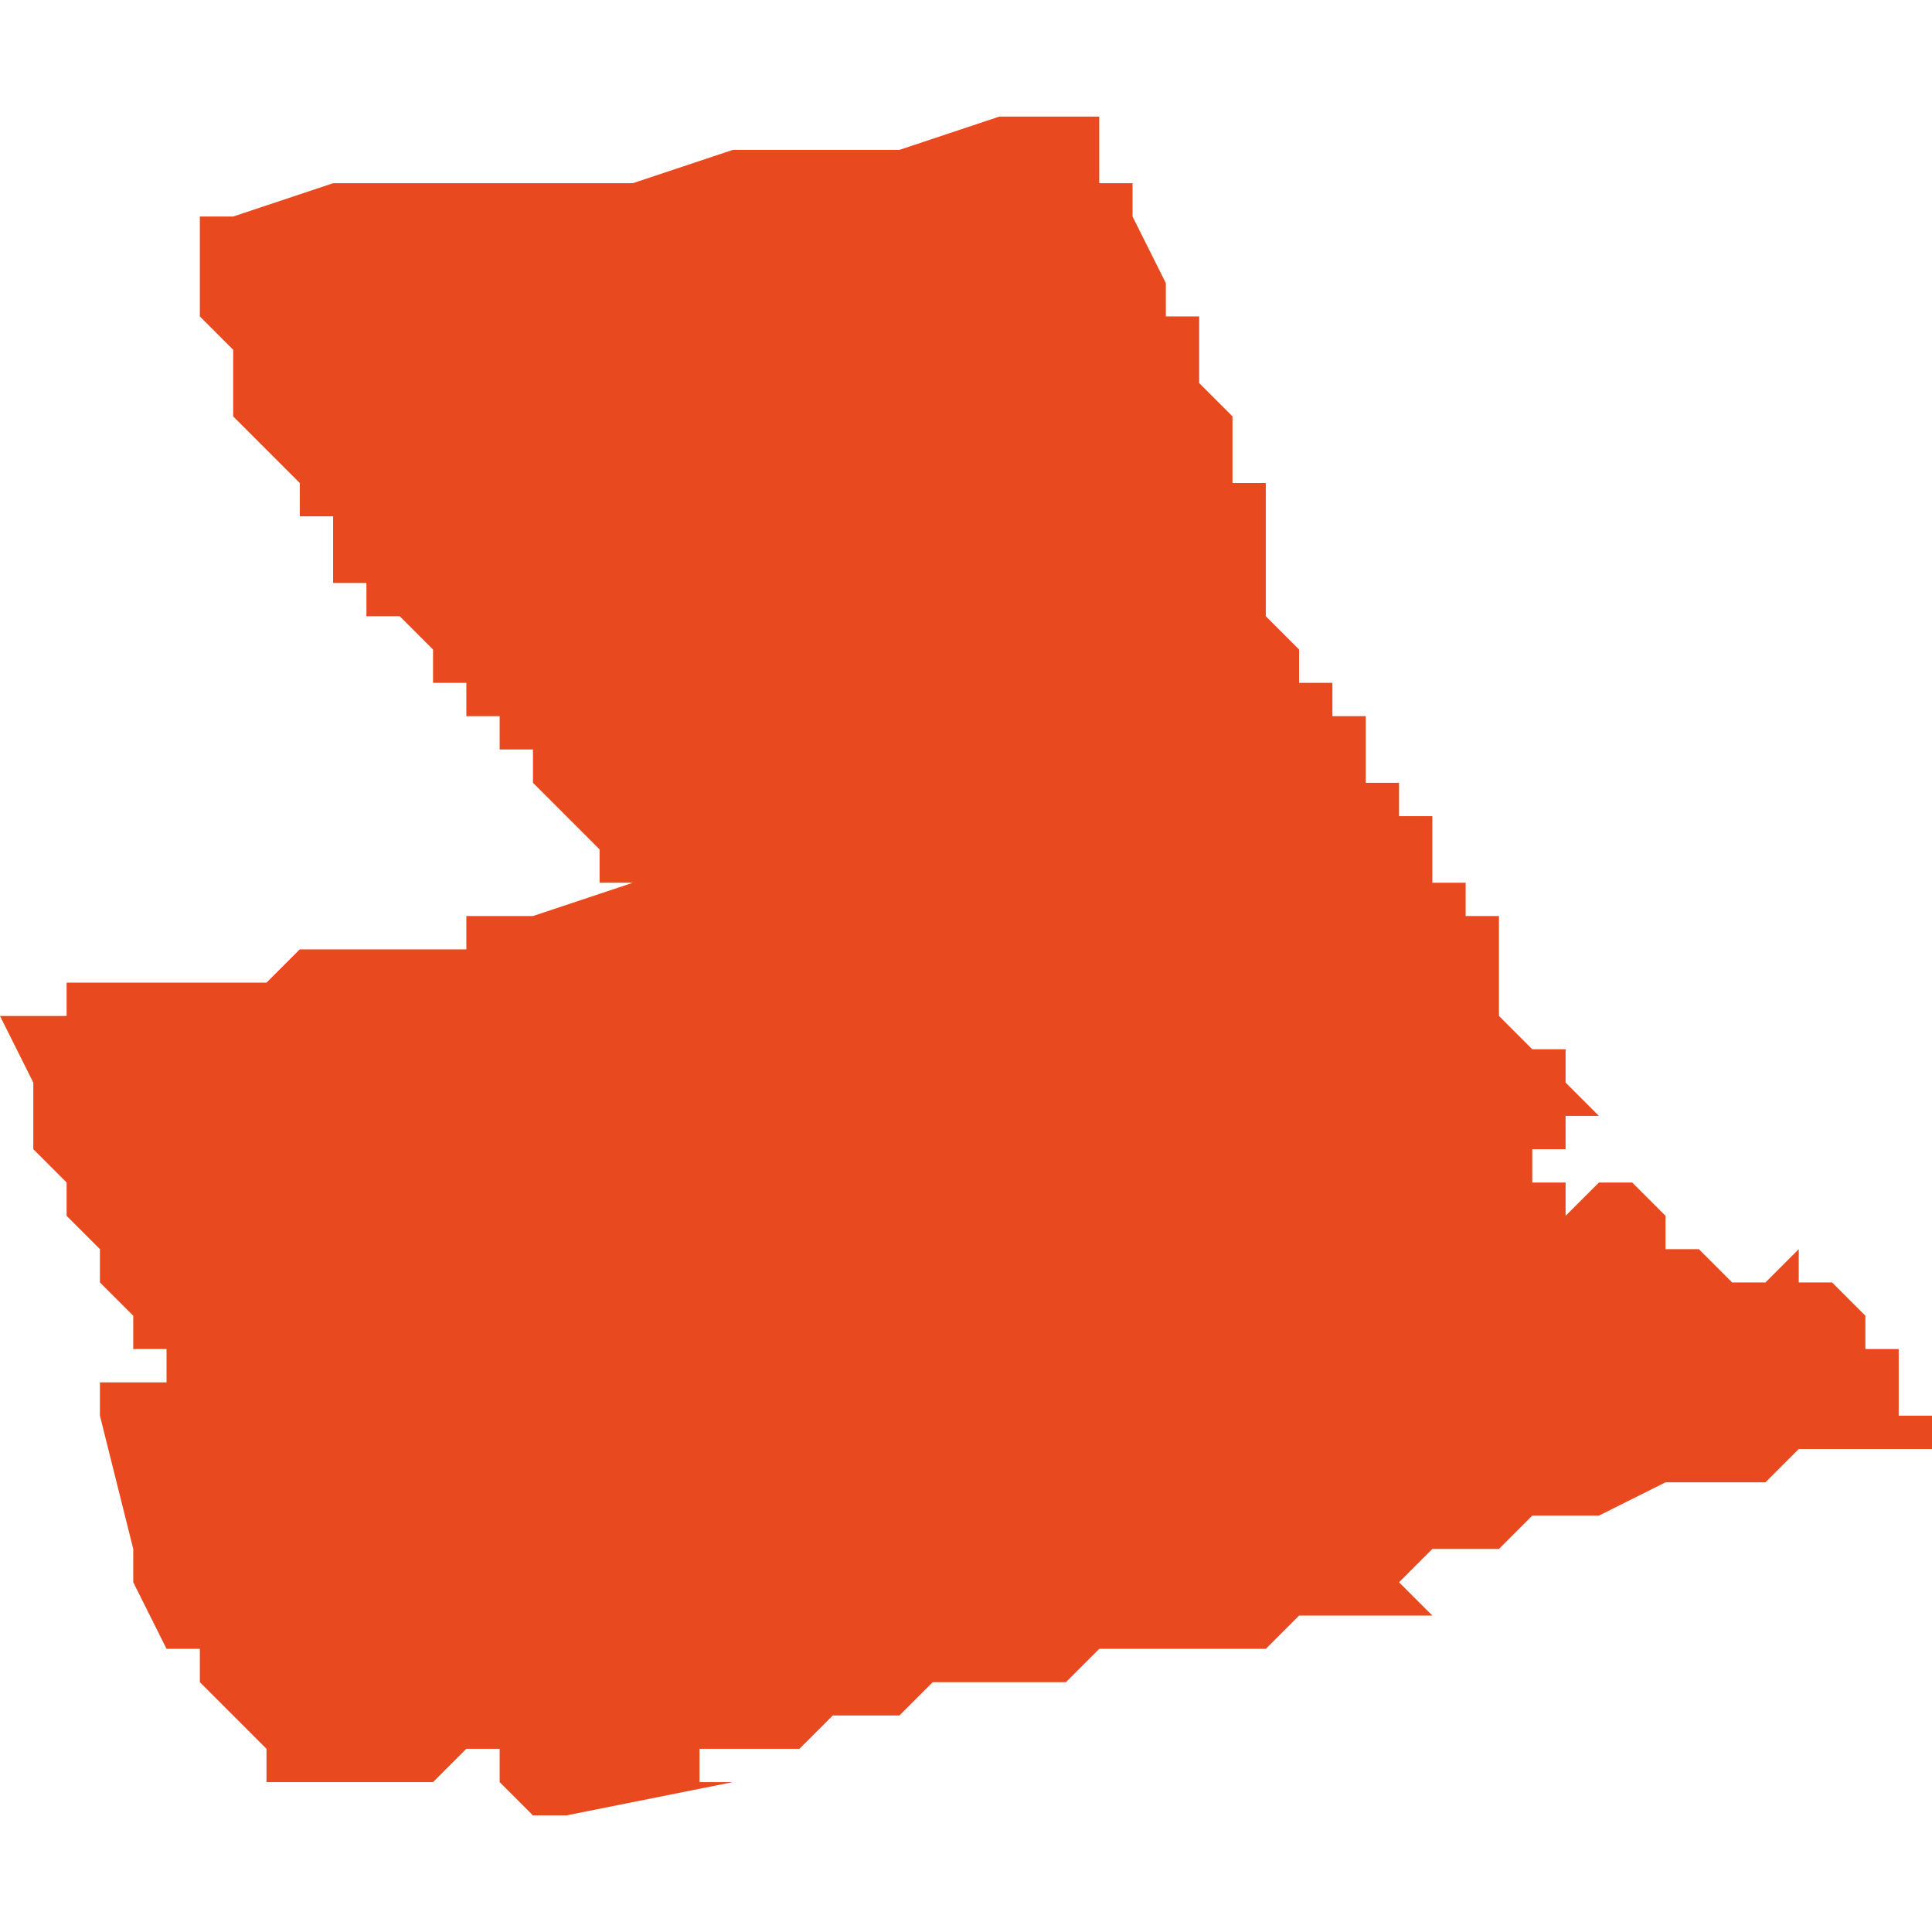 <svg xmlns="http://www.w3.org/2000/svg" xmlns:xlink="http://www.w3.org/1999/xlink" height="300" width="300" viewBox="5.406 -51.765 0.058 0.051"><path d="M 5.464 -51.726 L 5.463 -51.726 5.463 -51.726 5.463 -51.727 5.463 -51.728 5.463 -51.728 5.463 -51.728 5.463 -51.728 5.463 -51.728 5.463 -51.728 5.462 -51.728 5.462 -51.729 5.461 -51.73 5.46 -51.73 5.46 -51.731 5.46 -51.731 5.459 -51.73 5.458 -51.73 5.458 -51.73 5.458 -51.73 5.457 -51.731 5.457 -51.731 5.456 -51.731 5.456 -51.731 5.456 -51.732 5.455 -51.733 5.455 -51.733 5.455 -51.733 5.455 -51.733 5.455 -51.733 5.454 -51.733 5.454 -51.733 5.454 -51.733 5.453 -51.732 5.453 -51.732 5.453 -51.732 5.453 -51.732 5.453 -51.732 5.453 -51.732 5.453 -51.732 5.453 -51.733 5.453 -51.733 5.453 -51.733 5.452 -51.733 5.452 -51.734 5.453 -51.734 5.453 -51.735 5.453 -51.735 5.453 -51.735 5.454 -51.735 5.454 -51.735 5.454 -51.735 5.454 -51.735 5.453 -51.736 5.453 -51.737 5.452 -51.737 5.452 -51.737 5.452 -51.737 5.452 -51.737 5.452 -51.737 5.452 -51.737 5.451 -51.738 5.451 -51.739 5.451 -51.739 5.451 -51.74 5.451 -51.74 5.451 -51.74 5.451 -51.74 5.451 -51.741 5.451 -51.741 5.451 -51.741 5.45 -51.741 5.45 -51.741 5.45 -51.741 5.45 -51.742 5.45 -51.742 5.45 -51.742 5.449 -51.742 5.449 -51.743 5.449 -51.743 5.449 -51.743 5.449 -51.744 5.449 -51.744 5.448 -51.744 5.448 -51.744 5.448 -51.744 5.448 -51.744 5.448 -51.744 5.448 -51.744 5.448 -51.744 5.448 -51.744 5.448 -51.744 5.448 -51.744 5.448 -51.744 5.448 -51.745 5.447 -51.745 5.447 -51.745 5.447 -51.745 5.447 -51.746 5.447 -51.746 5.447 -51.746 5.447 -51.746 5.447 -51.747 5.446 -51.747 5.446 -51.747 5.446 -51.748 5.446 -51.748 5.445 -51.748 5.445 -51.748 5.445 -51.748 5.445 -51.749 5.445 -51.749 5.445 -51.749 5.445 -51.749 5.445 -51.749 5.445 -51.749 5.444 -51.75 5.444 -51.75 5.444 -51.75 5.444 -51.75 5.444 -51.75 5.444 -51.75 5.444 -51.751 5.444 -51.751 5.444 -51.751 5.444 -51.751 5.444 -51.751 5.444 -51.751 5.444 -51.751 5.444 -51.751 5.444 -51.752 5.444 -51.752 5.444 -51.753 5.444 -51.753 5.444 -51.753 5.444 -51.753 5.444 -51.753 5.444 -51.753 5.444 -51.753 5.444 -51.753 5.444 -51.753 5.444 -51.753 5.444 -51.753 5.444 -51.754 5.444 -51.754 5.444 -51.754 5.443 -51.754 5.443 -51.754 5.443 -51.754 5.443 -51.755 5.443 -51.755 5.443 -51.755 5.443 -51.755 5.443 -51.755 5.443 -51.756 5.443 -51.756 5.442 -51.757 5.442 -51.757 5.442 -51.757 5.442 -51.757 5.442 -51.757 5.442 -51.757 5.442 -51.757 5.442 -51.758 5.442 -51.758 5.442 -51.758 5.442 -51.759 5.441 -51.759 5.441 -51.759 5.441 -51.759 5.441 -51.76 5.441 -51.76 5.441 -51.76 5.441 -51.76 5.441 -51.76 5.44 -51.762 5.44 -51.762 5.44 -51.762 5.44 -51.763 5.44 -51.763 5.439 -51.763 5.439 -51.763 5.439 -51.764 5.439 -51.764 5.439 -51.765 5.439 -51.765 5.439 -51.765 5.438 -51.765 5.438 -51.765 5.438 -51.765 5.436 -51.765 5.436 -51.765 5.436 -51.765 5.433 -51.764 5.433 -51.764 5.432 -51.764 5.431 -51.764 5.431 -51.764 5.43 -51.764 5.429 -51.764 5.428 -51.764 5.425 -51.763 5.423 -51.763 5.423 -51.763 5.423 -51.763 5.423 -51.763 5.423 -51.763 5.422 -51.763 5.422 -51.763 5.422 -51.763 5.419 -51.763 5.416 -51.763 5.413 -51.762 5.412 -51.762 5.412 -51.762 5.412 -51.762 5.412 -51.762 5.412 -51.762 5.412 -51.761 5.412 -51.76 5.412 -51.759 5.412 -51.759 5.412 -51.759 5.412 -51.759 5.412 -51.759 5.412 -51.759 5.412 -51.759 5.412 -51.759 5.412 -51.759 5.412 -51.759 5.412 -51.759 5.412 -51.759 5.413 -51.758 5.413 -51.758 5.413 -51.758 5.413 -51.758 5.413 -51.757 5.413 -51.757 5.413 -51.756 5.413 -51.756 5.413 -51.756 5.414 -51.755 5.414 -51.755 5.415 -51.754 5.415 -51.754 5.415 -51.753 5.415 -51.753 5.415 -51.753 5.416 -51.753 5.416 -51.752 5.416 -51.752 5.416 -51.751 5.417 -51.751 5.417 -51.751 5.417 -51.751 5.417 -51.751 5.417 -51.751 5.417 -51.751 5.417 -51.751 5.417 -51.751 5.417 -51.751 5.417 -51.75 5.418 -51.75 5.418 -51.75 5.418 -51.75 5.419 -51.749 5.419 -51.748 5.42 -51.748 5.42 -51.748 5.42 -51.747 5.421 -51.747 5.421 -51.747 5.421 -51.746 5.422 -51.746 5.422 -51.745 5.422 -51.745 5.422 -51.745 5.422 -51.745 5.422 -51.745 5.422 -51.745 5.422 -51.745 5.423 -51.744 5.423 -51.744 5.424 -51.743 5.424 -51.742 5.425 -51.742 5.425 -51.742 5.425 -51.742 5.425 -51.742 5.425 -51.742 5.425 -51.742 5.425 -51.742 5.425 -51.742 5.425 -51.742 5.425 -51.742 5.425 -51.742 5.425 -51.742 5.425 -51.742 5.425 -51.742 5.425 -51.742 5.425 -51.742 5.425 -51.742 5.425 -51.742 5.425 -51.742 5.422 -51.741 5.422 -51.741 5.421 -51.741 5.421 -51.741 5.421 -51.741 5.42 -51.741 5.42 -51.741 5.42 -51.74 5.419 -51.74 5.419 -51.74 5.419 -51.74 5.419 -51.74 5.418 -51.74 5.418 -51.74 5.417 -51.74 5.417 -51.74 5.417 -51.74 5.417 -51.74 5.417 -51.74 5.416 -51.74 5.416 -51.74 5.416 -51.74 5.415 -51.74 5.414 -51.739 5.414 -51.739 5.414 -51.739 5.414 -51.739 5.414 -51.739 5.414 -51.739 5.414 -51.739 5.414 -51.739 5.414 -51.739 5.413 -51.739 5.412 -51.739 5.411 -51.739 5.41 -51.739 5.41 -51.739 5.41 -51.739 5.41 -51.739 5.41 -51.739 5.409 -51.739 5.409 -51.739 5.408 -51.739 5.408 -51.738 5.407 -51.738 5.407 -51.738 5.406 -51.738 5.406 -51.738 5.407 -51.736 5.407 -51.735 5.407 -51.735 5.407 -51.735 5.407 -51.735 5.407 -51.735 5.407 -51.734 5.407 -51.734 5.407 -51.734 5.408 -51.733 5.408 -51.733 5.408 -51.733 5.408 -51.732 5.409 -51.731 5.409 -51.73 5.409 -51.73 5.41 -51.729 5.41 -51.728 5.411 -51.728 5.411 -51.728 5.411 -51.727 5.411 -51.727 5.41 -51.727 5.41 -51.727 5.41 -51.727 5.409 -51.727 5.409 -51.727 5.409 -51.727 5.409 -51.727 5.409 -51.727 5.409 -51.726 5.41 -51.722 5.409 -51.722 5.409 -51.722 5.409 -51.722 5.409 -51.722 5.41 -51.722 5.41 -51.722 5.41 -51.721 5.41 -51.721 5.411 -51.719 5.412 -51.719 5.412 -51.718 5.413 -51.717 5.414 -51.716 5.414 -51.715 5.415 -51.715 5.415 -51.715 5.415 -51.715 5.415 -51.715 5.415 -51.715 5.415 -51.715 5.415 -51.715 5.415 -51.715 5.417 -51.715 5.418 -51.715 5.419 -51.715 5.419 -51.715 5.42 -51.716 5.42 -51.716 5.421 -51.716 5.421 -51.716 5.421 -51.715 5.421 -51.715 5.421 -51.715 5.421 -51.715 5.421 -51.715 5.421 -51.715 5.422 -51.714 5.422 -51.714 5.422 -51.714 5.423 -51.714 5.423 -51.714 5.428 -51.715 5.427 -51.715 5.427 -51.716 5.427 -51.716 5.428 -51.716 5.429 -51.716 5.43 -51.716 5.431 -51.717 5.432 -51.717 5.433 -51.717 5.434 -51.718 5.435 -51.718 5.435 -51.718 5.436 -51.718 5.438 -51.718 5.439 -51.719 5.44 -51.719 5.441 -51.719 5.442 -51.719 5.442 -51.719 5.444 -51.719 5.445 -51.72 5.446 -51.72 5.448 -51.72 5.449 -51.72 5.448 -51.721 5.449 -51.722 5.449 -51.722 5.449 -51.722 5.45 -51.722 5.45 -51.722 5.451 -51.722 5.451 -51.722 5.452 -51.723 5.453 -51.723 5.454 -51.723 5.456 -51.724 5.456 -51.724 5.456 -51.724 5.457 -51.724 5.458 -51.724 5.459 -51.724 5.46 -51.725 5.46 -51.725 5.461 -51.725 5.461 -51.725 5.462 -51.725 5.463 -51.725 5.463 -51.725 5.464 -51.725 5.464 -51.726 Z" fill="#e8491e" /></svg>